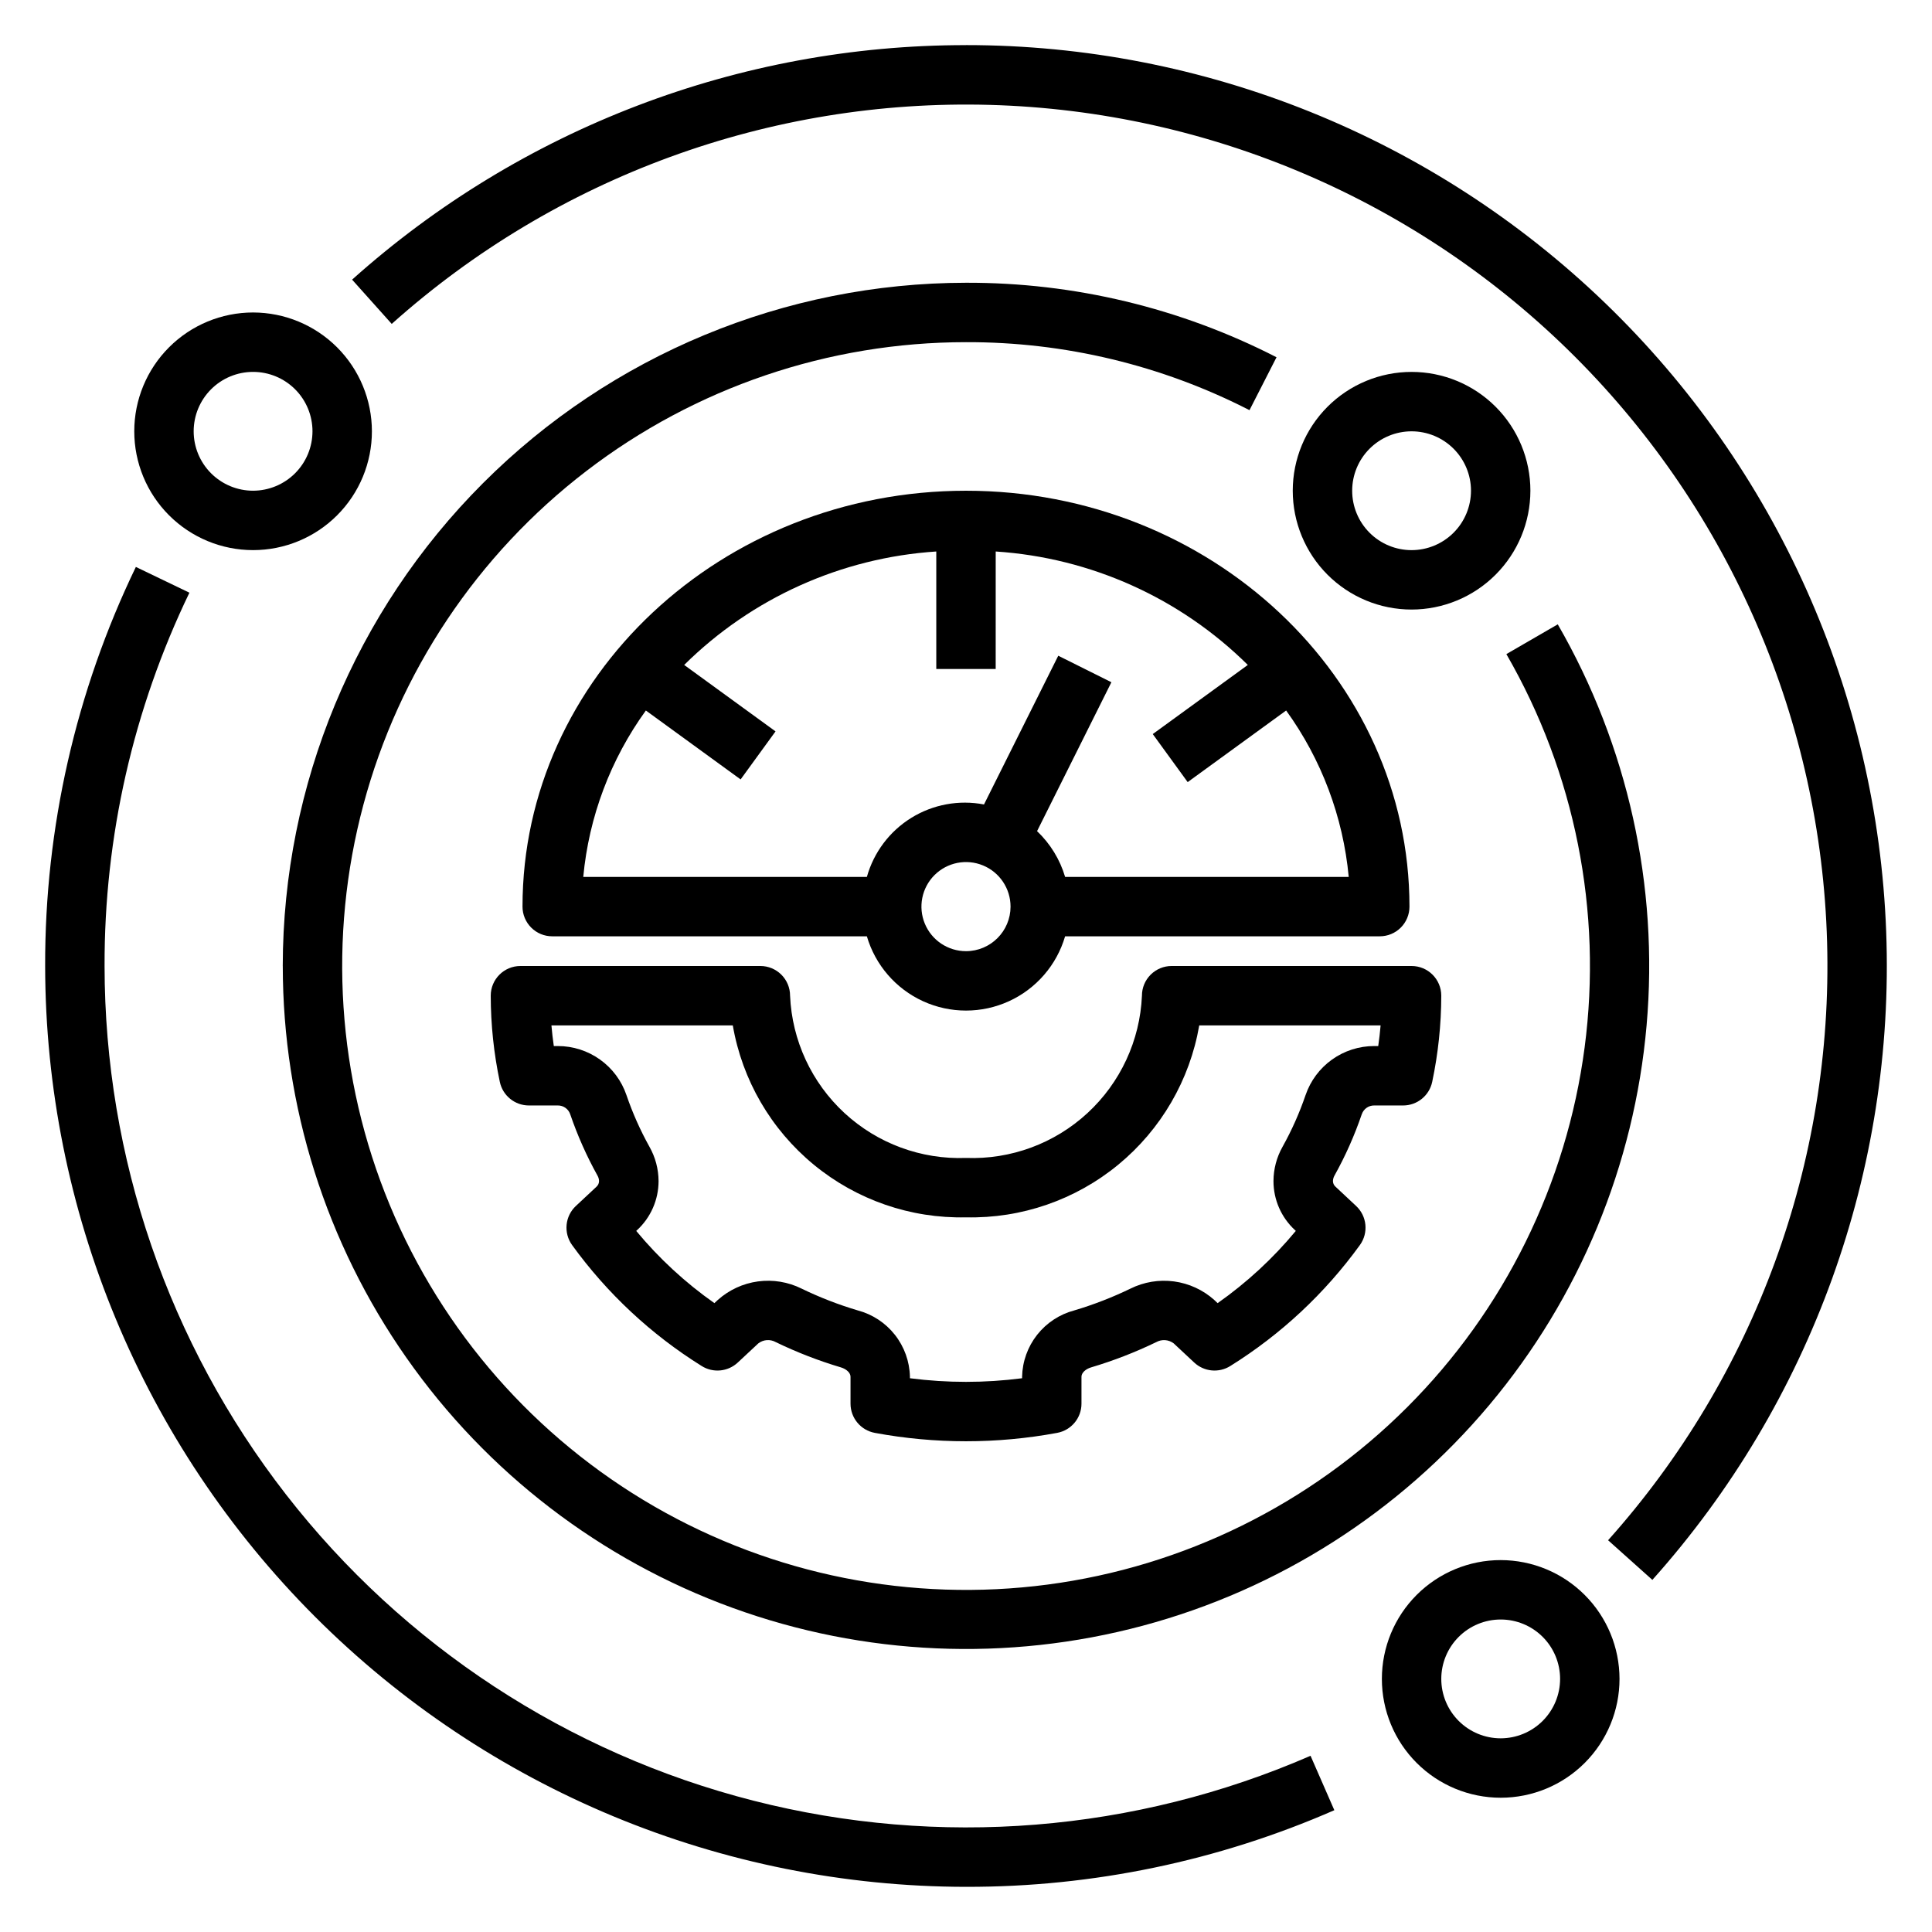 <?xml version="1.0" encoding="UTF-8"?>
<!-- Uploaded to: SVG Repo, www.svgrepo.com, Generator: SVG Repo Mixer Tools -->
<svg fill="#000000" width="800px" height="800px" version="1.1" viewBox="144 144 512 512" xmlns="http://www.w3.org/2000/svg">
 <g>
  <path d="m504.89 439.28c0.48-1.402 1.809-2.34 3.289-2.32h7.668c3.723 0 6.938-2.613 7.703-6.258 1.582-7.508 2.391-15.16 2.402-22.832 0-4.348-3.523-7.871-7.871-7.871h-63.582c-2.09-0.004-4.094 0.828-5.57 2.305-1.477 1.477-2.305 3.477-2.301 5.566-0.516 11.871-5.707 23.059-14.445 31.117-8.734 8.055-20.305 12.328-32.18 11.879-11.879 0.449-23.445-3.824-32.184-11.879-8.738-8.059-13.93-19.246-14.441-31.117 0-2.09-0.828-4.09-2.305-5.566-1.477-1.477-3.481-2.309-5.57-2.305h-63.582c-4.348 0-7.871 3.523-7.871 7.871 0.012 7.672 0.82 15.324 2.406 22.832 0.762 3.644 3.977 6.258 7.703 6.258h7.664c1.484-0.02 2.816 0.922 3.289 2.328 1.926 5.625 4.344 11.07 7.234 16.266 0.25 0.434 0.391 0.922 0.406 1.422 0.004 0.586-0.246 1.137-0.684 1.523l-5.449 5.09c-2.894 2.703-3.328 7.141-1.016 10.355 9.27 12.809 20.934 23.699 34.348 32.062 3.027 1.898 6.953 1.523 9.562-0.914l5.449-5.082h0.004c1.324-1.027 3.137-1.164 4.606-0.344 5.559 2.691 11.328 4.934 17.25 6.695 1.516 0.445 2.574 1.469 2.574 2.477v7.148c0 3.801 2.719 7.059 6.457 7.742 15.961 2.961 32.332 2.961 48.293 0 3.742-0.684 6.461-3.941 6.457-7.742v-7.148c0-1.008 1.062-2.031 2.574-2.477h0.004c5.918-1.762 11.684-4 17.242-6.688 1.465-0.816 3.277-0.688 4.613 0.328l5.449 5.09c2.613 2.438 6.535 2.812 9.562 0.914 13.418-8.363 25.082-19.254 34.348-32.062 2.316-3.215 1.883-7.652-1.016-10.355l-5.449-5.098c-0.438-0.383-0.688-0.934-0.684-1.516 0.02-0.5 0.156-0.992 0.406-1.43 2.894-5.195 5.312-10.637 7.234-16.266zm-14.898-5.082c-1.617 4.742-3.656 9.324-6.098 13.699-1.566 2.777-2.398 5.906-2.41 9.094-0.004 4.945 2.066 9.66 5.703 13.008l0.215 0.199c-6.023 7.277-12.992 13.715-20.719 19.145l-0.898-0.844v-0.004c-2.981-2.664-6.691-4.371-10.652-4.906-3.965-0.531-7.996 0.137-11.574 1.918-4.785 2.316-9.754 4.242-14.852 5.758-3.902 1.031-7.359 3.305-9.859 6.473-2.496 3.172-3.894 7.066-3.984 11.102v0.406c-9.867 1.277-19.855 1.277-29.723 0v-0.406c-0.09-4.035-1.488-7.93-3.984-11.102-2.496-3.168-5.957-5.441-9.859-6.473-5.102-1.516-10.07-3.445-14.859-5.766-3.578-1.781-7.609-2.445-11.57-1.91-3.961 0.535-7.668 2.25-10.648 4.914l-0.898 0.84c-7.727-5.43-14.695-11.867-20.719-19.141l0.215-0.191v-0.004c3.637-3.348 5.703-8.062 5.707-13.008-0.016-3.188-0.844-6.316-2.414-9.094-2.438-4.375-4.477-8.961-6.098-13.699-1.293-3.793-3.746-7.086-7.008-9.414-3.262-2.332-7.172-3.582-11.18-3.578h-1.062c-0.262-1.828-0.477-3.652-0.629-5.473h48.062c2.5 14.477 10.117 27.574 21.461 36.91 11.344 9.336 25.66 14.289 40.348 13.957 14.684 0.332 29.004-4.621 40.348-13.957 11.34-9.336 18.957-22.434 21.457-36.91h48.062c-0.152 1.82-0.367 3.644-0.629 5.473h-1.062c-4.008-0.004-7.914 1.246-11.176 3.574-3.262 2.328-5.715 5.617-7.012 9.41z"/>
  <path d="m400 274.05c-64.805 0-117.53 49.438-117.53 110.21-0.004 2.09 0.828 4.09 2.305 5.566 1.477 1.477 3.477 2.309 5.566 2.305h83.387c2.234 7.625 7.668 13.902 14.891 17.207 7.227 3.301 15.527 3.301 22.754 0 7.227-3.305 12.66-9.582 14.891-17.207h83.387c2.09 0.004 4.094-0.828 5.57-2.305 1.477-1.477 2.305-3.477 2.301-5.566 0-60.77-52.719-110.21-117.52-110.21zm0 122.02c-4.777 0-9.082-2.875-10.91-7.289-1.828-4.414-0.816-9.492 2.559-12.867 3.379-3.379 8.457-4.387 12.867-2.562 4.414 1.828 7.289 6.137 7.289 10.91-0.004 6.519-5.289 11.801-11.805 11.809zm26.266-19.68c-1.371-4.625-3.934-8.809-7.434-12.129l19.699-39.461-14.082-7.027-19.68 39.418c-6.641-1.273-13.516-0.008-19.262 3.547-5.75 3.555-9.953 9.141-11.777 15.652h-75.16c1.488-15.918 7.219-31.145 16.59-44.098l25.109 18.262 9.254-12.73-24.207-17.605v-0.004c17.922-17.742 41.645-28.418 66.809-30.066v31.137h15.742l0.004-31.137c25.164 1.648 48.891 12.324 66.812 30.066l-25.191 18.32 9.254 12.73 26.094-18.977v0.004c9.367 12.953 15.098 28.18 16.586 44.098z"/>
  <path d="m218.94 400c0.012 37.148 11.449 73.398 32.766 103.82 21.312 30.43 51.473 53.562 86.383 66.266s72.887 14.359 108.77 4.742c35.887-9.613 67.941-30.035 91.824-58.492 23.883-28.457 38.434-63.57 41.68-100.58 3.246-37.012-4.973-74.121-23.539-106.3l-13.621 7.887v0.004c18.195 31.516 25.488 68.16 20.738 104.24-4.75 36.086-21.273 69.594-47.008 95.328-25.734 25.738-59.238 42.262-95.324 47.016-36.082 4.754-72.727-2.531-104.25-20.727-31.52-18.195-56.156-46.285-70.086-79.906-13.93-33.625-16.379-70.902-6.961-106.06 9.414-35.156 30.168-66.223 59.039-88.383 28.871-22.16 64.25-34.172 100.64-34.176 26.125-0.082 51.887 6.098 75.137 18.02l7.164-14.023c-25.465-13.059-53.684-19.828-82.301-19.742-48.004 0.055-94.027 19.145-127.97 53.09-33.945 33.941-53.035 79.965-53.09 127.97z"/>
  <path d="m400 644.03c33.594 0.07 66.836-6.848 97.613-20.309l-6.305-14.422h0.004c-46.52 20.25-98.457 24.441-147.62 11.906-49.164-12.535-92.754-41.082-123.89-81.137-31.141-40.055-48.062-89.336-48.09-140.07-0.094-34.254 7.598-68.078 22.484-98.926l-14.191-6.828v0.004c-15.914 32.973-24.133 69.133-24.039 105.75 0.074 64.699 25.809 126.73 71.555 172.48 45.75 45.75 107.78 71.48 172.48 71.555z"/>
  <path d="m400 155.96c-60.035-0.039-117.97 22.094-162.69 62.148l10.5 11.73c43.488-38.898 100.22-59.664 158.54-58.039 58.324 1.621 113.81 25.516 155.07 66.773 41.254 41.254 65.148 96.742 66.777 155.07 1.625 58.32-19.145 115.05-58.039 158.54l11.73 10.5 0.004 0.004c42.102-47.074 64.312-108.64 61.969-171.75-2.344-63.109-29.062-122.86-74.539-166.68-45.477-43.82-106.17-68.301-169.32-68.305z"/>
  <path d="m549.57 274.05c0-8.352-3.316-16.359-9.223-22.266s-13.914-9.223-22.266-9.223-16.359 3.316-22.266 9.223c-5.902 5.906-9.223 13.914-9.223 22.266s3.32 16.359 9.223 22.266c5.906 5.902 13.914 9.223 22.266 9.223 8.348-0.008 16.355-3.328 22.258-9.234 5.902-5.902 9.223-13.906 9.23-22.254zm-31.488 15.742c-4.176 0-8.18-1.656-11.133-4.609-2.953-2.953-4.609-6.957-4.609-11.133s1.656-8.18 4.609-11.133c2.953-2.953 6.957-4.613 11.133-4.613s8.18 1.66 11.133 4.613c2.953 2.953 4.613 6.957 4.613 11.133-0.008 4.172-1.668 8.176-4.617 11.125-2.953 2.953-6.953 4.613-11.129 4.617z"/>
  <path d="m211.07 226.81c-8.352 0-16.359 3.32-22.266 9.223-5.906 5.906-9.223 13.914-9.223 22.266 0 8.352 3.316 16.363 9.223 22.266 5.906 5.906 13.914 9.223 22.266 9.223 8.352 0 16.359-3.316 22.266-9.223 5.906-5.902 9.223-13.914 9.223-22.266-0.008-8.348-3.328-16.352-9.23-22.254-5.906-5.906-13.91-9.223-22.258-9.234zm0 47.23v0.004c-4.176 0-8.18-1.66-11.133-4.613s-4.613-6.957-4.613-11.133 1.66-8.18 4.613-11.133 6.957-4.609 11.133-4.609c4.176 0 8.18 1.656 11.133 4.609s4.609 6.957 4.609 11.133c-0.004 4.176-1.664 8.176-4.617 11.129-2.949 2.949-6.953 4.609-11.125 4.617z"/>
  <path d="m541.7 557.44c-8.352 0-16.359 3.32-22.266 9.223-5.906 5.906-9.223 13.914-9.223 22.266 0 8.352 3.316 16.363 9.223 22.266 5.906 5.906 13.914 9.223 22.266 9.223 8.352 0 16.359-3.316 22.266-9.223 5.906-5.902 9.223-13.914 9.223-22.266-0.008-8.348-3.328-16.352-9.23-22.254-5.906-5.906-13.91-9.223-22.258-9.234zm0 47.23v0.004c-4.176 0-8.18-1.66-11.133-4.613s-4.613-6.957-4.613-11.133 1.66-8.18 4.613-11.133 6.957-4.609 11.133-4.609c4.176 0 8.18 1.656 11.133 4.609s4.609 6.957 4.609 11.133c-0.004 4.176-1.664 8.176-4.617 11.129-2.949 2.949-6.953 4.609-11.125 4.617z"/>
 </g>
</svg>